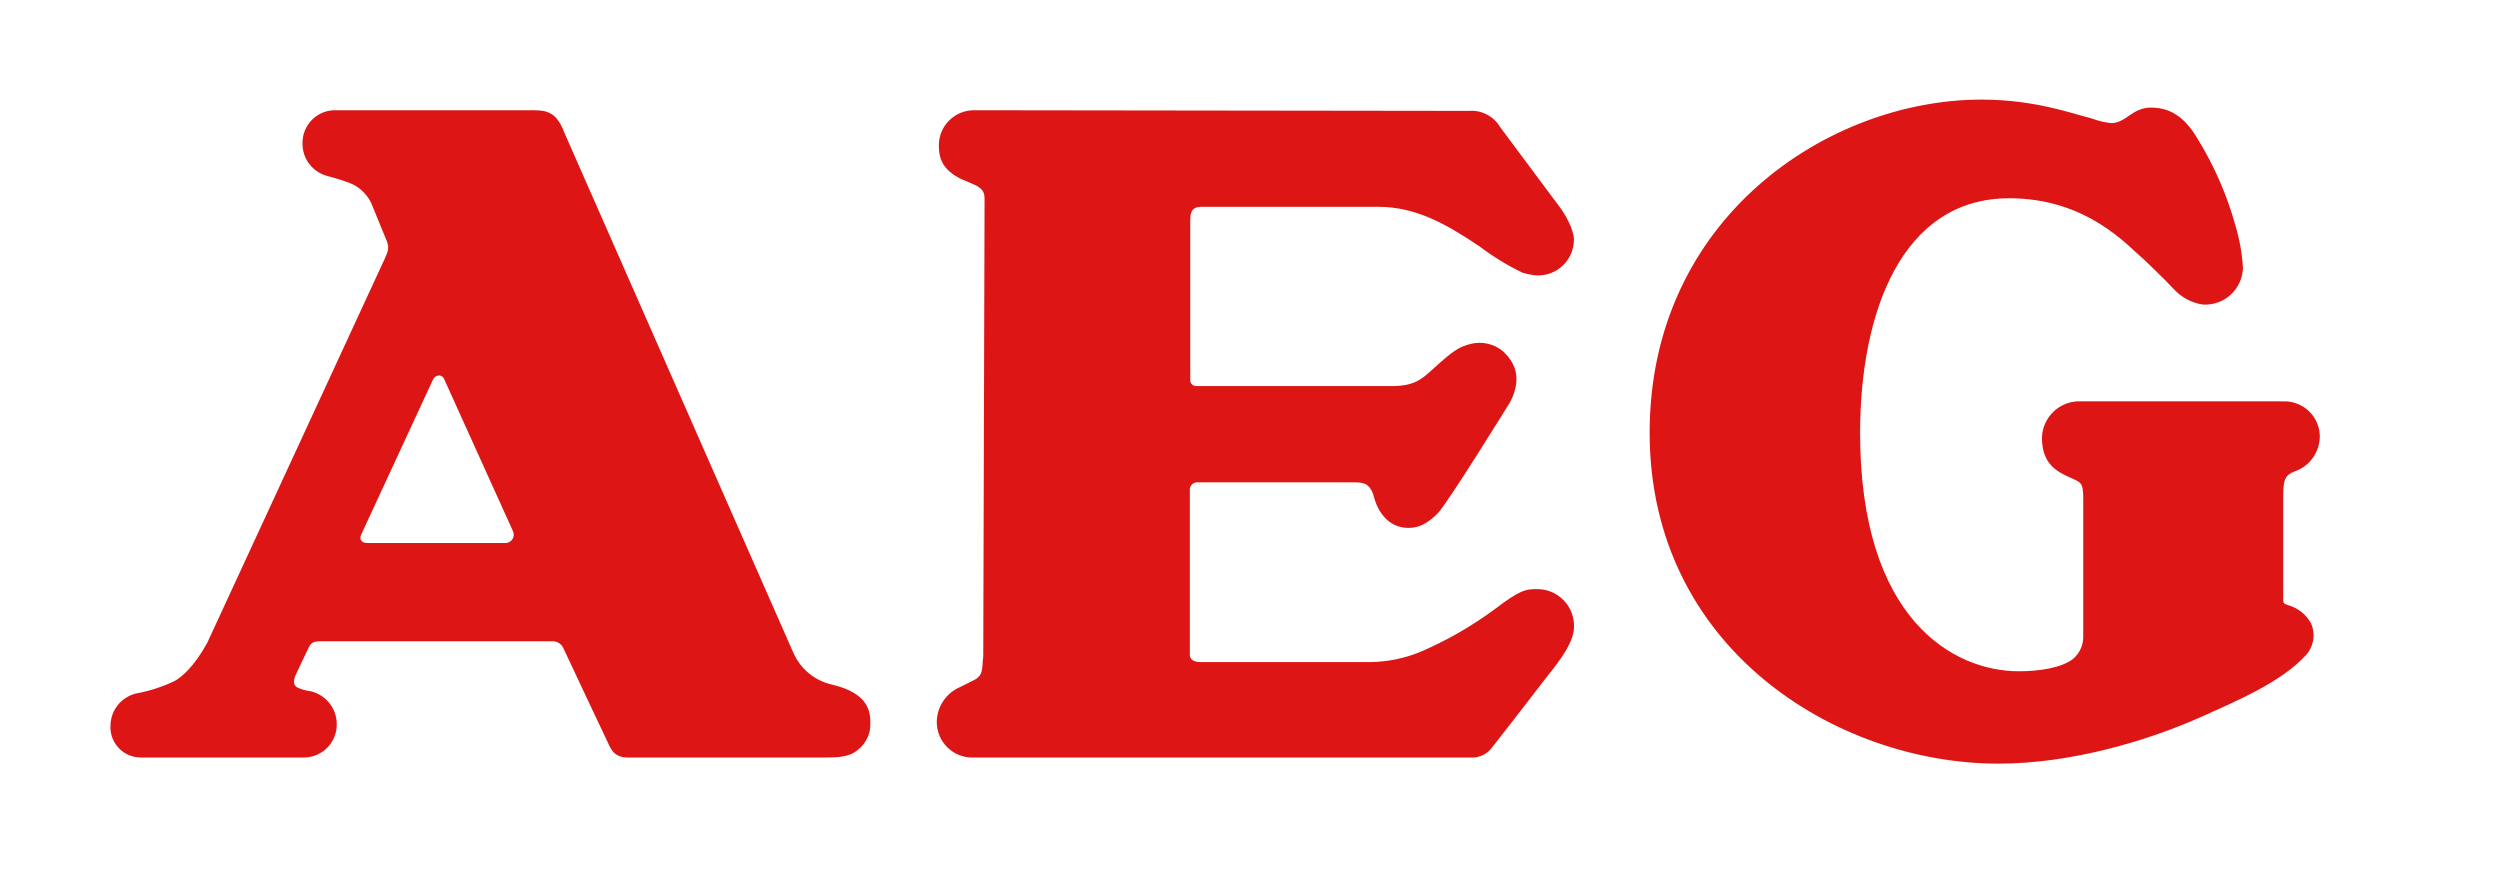 <?xml version="1.0" encoding="UTF-8"?> <svg xmlns="http://www.w3.org/2000/svg" width="148" height="52" viewBox="0 0 148 52" fill="none"><path fill-rule="evenodd" clip-rule="evenodd" d="M19.416 10.427C18.984 10.324 18.6 10.078 18.326 9.728C18.052 9.379 17.905 8.946 17.909 8.502C17.902 8.24 17.948 7.979 18.045 7.735C18.143 7.492 18.289 7.27 18.475 7.085C18.66 6.9 18.882 6.755 19.127 6.659C19.371 6.563 19.632 6.518 19.894 6.527H31.144C32.196 6.527 32.878 6.435 33.412 7.858L46.964 38.64C47.172 39.117 47.491 39.537 47.894 39.867C48.296 40.196 48.772 40.425 49.28 40.534C51.464 41.055 51.525 42.185 51.525 42.818C51.536 43.117 51.475 43.415 51.348 43.687C51.221 43.958 51.032 44.196 50.795 44.38C50.291 44.835 49.569 44.844 48.779 44.844H37.151C36.264 44.844 36.114 44.198 35.934 43.851C35.285 42.494 33.976 39.699 33.338 38.342C33.276 38.221 33.181 38.122 33.064 38.054C32.947 37.987 32.812 37.955 32.678 37.962H18.998C18.573 37.962 18.41 38.028 18.246 38.392L17.504 39.955C17.335 40.36 17.393 40.534 17.559 40.675C17.763 40.783 17.983 40.855 18.211 40.89C18.69 40.956 19.129 41.194 19.446 41.559C19.764 41.924 19.938 42.392 19.936 42.876C19.939 43.133 19.89 43.389 19.793 43.628C19.696 43.867 19.553 44.084 19.372 44.267C19.19 44.45 18.974 44.595 18.736 44.694C18.498 44.794 18.243 44.844 17.985 44.844H8.333C8.088 44.844 7.845 44.794 7.619 44.697C7.394 44.6 7.191 44.457 7.023 44.278C6.855 44.099 6.725 43.887 6.642 43.656C6.56 43.424 6.525 43.178 6.542 42.933C6.55 42.497 6.703 42.076 6.977 41.736C7.25 41.396 7.629 41.157 8.053 41.055C8.841 40.911 9.608 40.663 10.331 40.319C10.765 40.071 11.469 39.501 12.273 38.045L22.767 15.336C22.927 14.955 23.073 14.739 22.903 14.282L22.087 12.291C21.975 11.96 21.792 11.657 21.551 11.403C21.309 11.15 21.015 10.954 20.689 10.827C20.231 10.646 19.416 10.427 19.416 10.427ZM30.37 31.451C30.405 31.527 30.419 31.611 30.413 31.694C30.406 31.777 30.378 31.858 30.332 31.927C30.285 31.997 30.222 32.053 30.148 32.092C30.073 32.13 29.99 32.149 29.907 32.146H21.741C21.376 32.146 21.257 31.905 21.384 31.645L25.62 22.5C25.648 22.424 25.698 22.357 25.763 22.309C25.828 22.26 25.906 22.232 25.987 22.227C26.06 22.227 26.131 22.252 26.189 22.297C26.247 22.341 26.289 22.404 26.308 22.474L30.37 31.451Z" fill="#DD1515"></path><path d="M81.334 29.404C81.116 28.614 80.713 28.555 80.183 28.555H70.936C70.868 28.546 70.799 28.552 70.734 28.574C70.669 28.596 70.61 28.632 70.561 28.681C70.513 28.73 70.477 28.789 70.455 28.854C70.434 28.919 70.428 28.988 70.438 29.056V38.673C70.399 39.04 70.667 39.193 71.051 39.193H81.206C82.195 39.171 83.172 38.967 84.087 38.59C85.645 37.92 87.121 37.074 88.485 36.066C89.979 34.926 90.326 34.876 90.957 34.876C91.255 34.869 91.55 34.923 91.826 35.035C92.102 35.147 92.352 35.314 92.56 35.527C92.769 35.739 92.931 35.992 93.038 36.27C93.144 36.548 93.192 36.845 93.18 37.143C93.18 38.188 91.923 39.612 91.335 40.372C90.251 41.803 88.256 44.34 88.256 44.34C88.121 44.498 87.953 44.624 87.764 44.712C87.576 44.8 87.371 44.846 87.162 44.848H57.538C56.99 44.842 56.466 44.623 56.078 44.237C55.689 43.851 55.466 43.328 55.457 42.781C55.453 42.333 55.582 41.895 55.827 41.52C56.072 41.146 56.421 40.852 56.832 40.675C56.832 40.675 57.48 40.356 57.679 40.252C58.257 39.938 58.114 39.541 58.209 38.883L58.286 11.766C58.286 11.332 58.126 11.142 57.654 10.918C57.553 10.869 56.873 10.587 56.873 10.587C55.856 10.066 55.579 9.463 55.579 8.607C55.578 8.334 55.632 8.063 55.735 7.811C55.839 7.559 55.992 7.329 56.185 7.136C56.377 6.943 56.606 6.79 56.858 6.685C57.111 6.58 57.381 6.526 57.654 6.526L86.95 6.564C87.319 6.533 87.689 6.607 88.018 6.778C88.347 6.948 88.621 7.208 88.81 7.527L92.279 12.184C92.651 12.647 93.177 13.606 93.177 14.169C93.179 14.453 93.124 14.734 93.015 14.996C92.907 15.258 92.747 15.495 92.545 15.694C92.343 15.894 92.103 16.05 91.839 16.155C91.576 16.26 91.294 16.311 91.01 16.305C90.704 16.286 90.402 16.228 90.11 16.133C89.211 15.695 88.357 15.171 87.559 14.567C85.549 13.218 83.784 12.243 81.592 12.243H71.159C70.789 12.243 70.462 12.312 70.462 13.011V22.474C70.458 22.525 70.465 22.576 70.482 22.624C70.5 22.672 70.527 22.715 70.563 22.751C70.599 22.788 70.642 22.816 70.689 22.834C70.737 22.852 70.788 22.86 70.839 22.856H82.361C83.955 22.856 84.249 22.342 85.328 21.4C86.187 20.655 86.469 20.515 87.069 20.358C87.401 20.275 87.748 20.272 88.082 20.35C88.416 20.427 88.726 20.583 88.988 20.804C89.585 21.37 90.191 22.285 89.397 23.806C89.397 23.806 85.662 29.857 85.099 30.404C84.515 30.979 84.034 31.252 83.377 31.252C82.24 31.252 81.575 30.346 81.334 29.404" fill="#DD1515"></path><path d="M132.346 13.384C132.585 14.188 132.732 15.016 132.783 15.853C132.775 16.152 132.708 16.446 132.584 16.718C132.461 16.991 132.285 17.236 132.065 17.439C131.846 17.642 131.588 17.799 131.307 17.901C131.026 18.003 130.728 18.048 130.429 18.032C129.754 17.938 129.133 17.608 128.676 17.102C128.098 16.478 126.96 15.402 126.96 15.402C125.928 14.517 123.54 11.737 118.948 11.737C112.578 11.737 110.118 18.495 110.118 25.636C110.118 36.639 115.616 39.739 119.52 39.739C120.705 39.739 122.046 39.55 122.749 38.988C122.936 38.824 123.084 38.621 123.184 38.393C123.284 38.166 123.333 37.919 123.328 37.671V29.56C123.328 28.597 123.218 28.572 122.659 28.319C121.755 27.925 120.883 27.479 120.883 25.9C120.893 25.607 120.96 25.32 121.081 25.053C121.203 24.787 121.376 24.547 121.59 24.348C121.805 24.148 122.056 23.994 122.331 23.892C122.606 23.791 122.898 23.745 123.19 23.757L135.153 23.761C135.43 23.749 135.706 23.793 135.966 23.889C136.226 23.985 136.465 24.131 136.667 24.32C136.87 24.509 137.033 24.737 137.147 24.99C137.261 25.242 137.324 25.515 137.331 25.792C137.338 26.253 137.2 26.703 136.937 27.081C136.674 27.459 136.299 27.745 135.865 27.898C135.271 28.116 135.168 28.399 135.168 29.367V35.182C135.168 35.656 135.087 35.715 135.487 35.835C136.045 36 136.517 36.375 136.803 36.882C136.946 37.193 136.994 37.54 136.942 37.879C136.89 38.218 136.739 38.534 136.509 38.788C135.024 40.393 132.486 41.46 130.336 42.428C127.263 43.806 122.696 45.208 118.311 45.208C108.687 45.208 97.659 38.35 97.659 25.619C97.659 12.905 108.236 5.896 117.304 5.896C120.474 5.896 122.696 6.733 123.865 7.023C124.221 7.161 124.595 7.25 124.975 7.287C125.875 7.287 126.207 6.369 127.347 6.369C128.688 6.369 129.489 7.18 130.111 8.238C131.095 9.839 131.847 11.572 132.346 13.384" fill="#DD1515"></path></svg> 